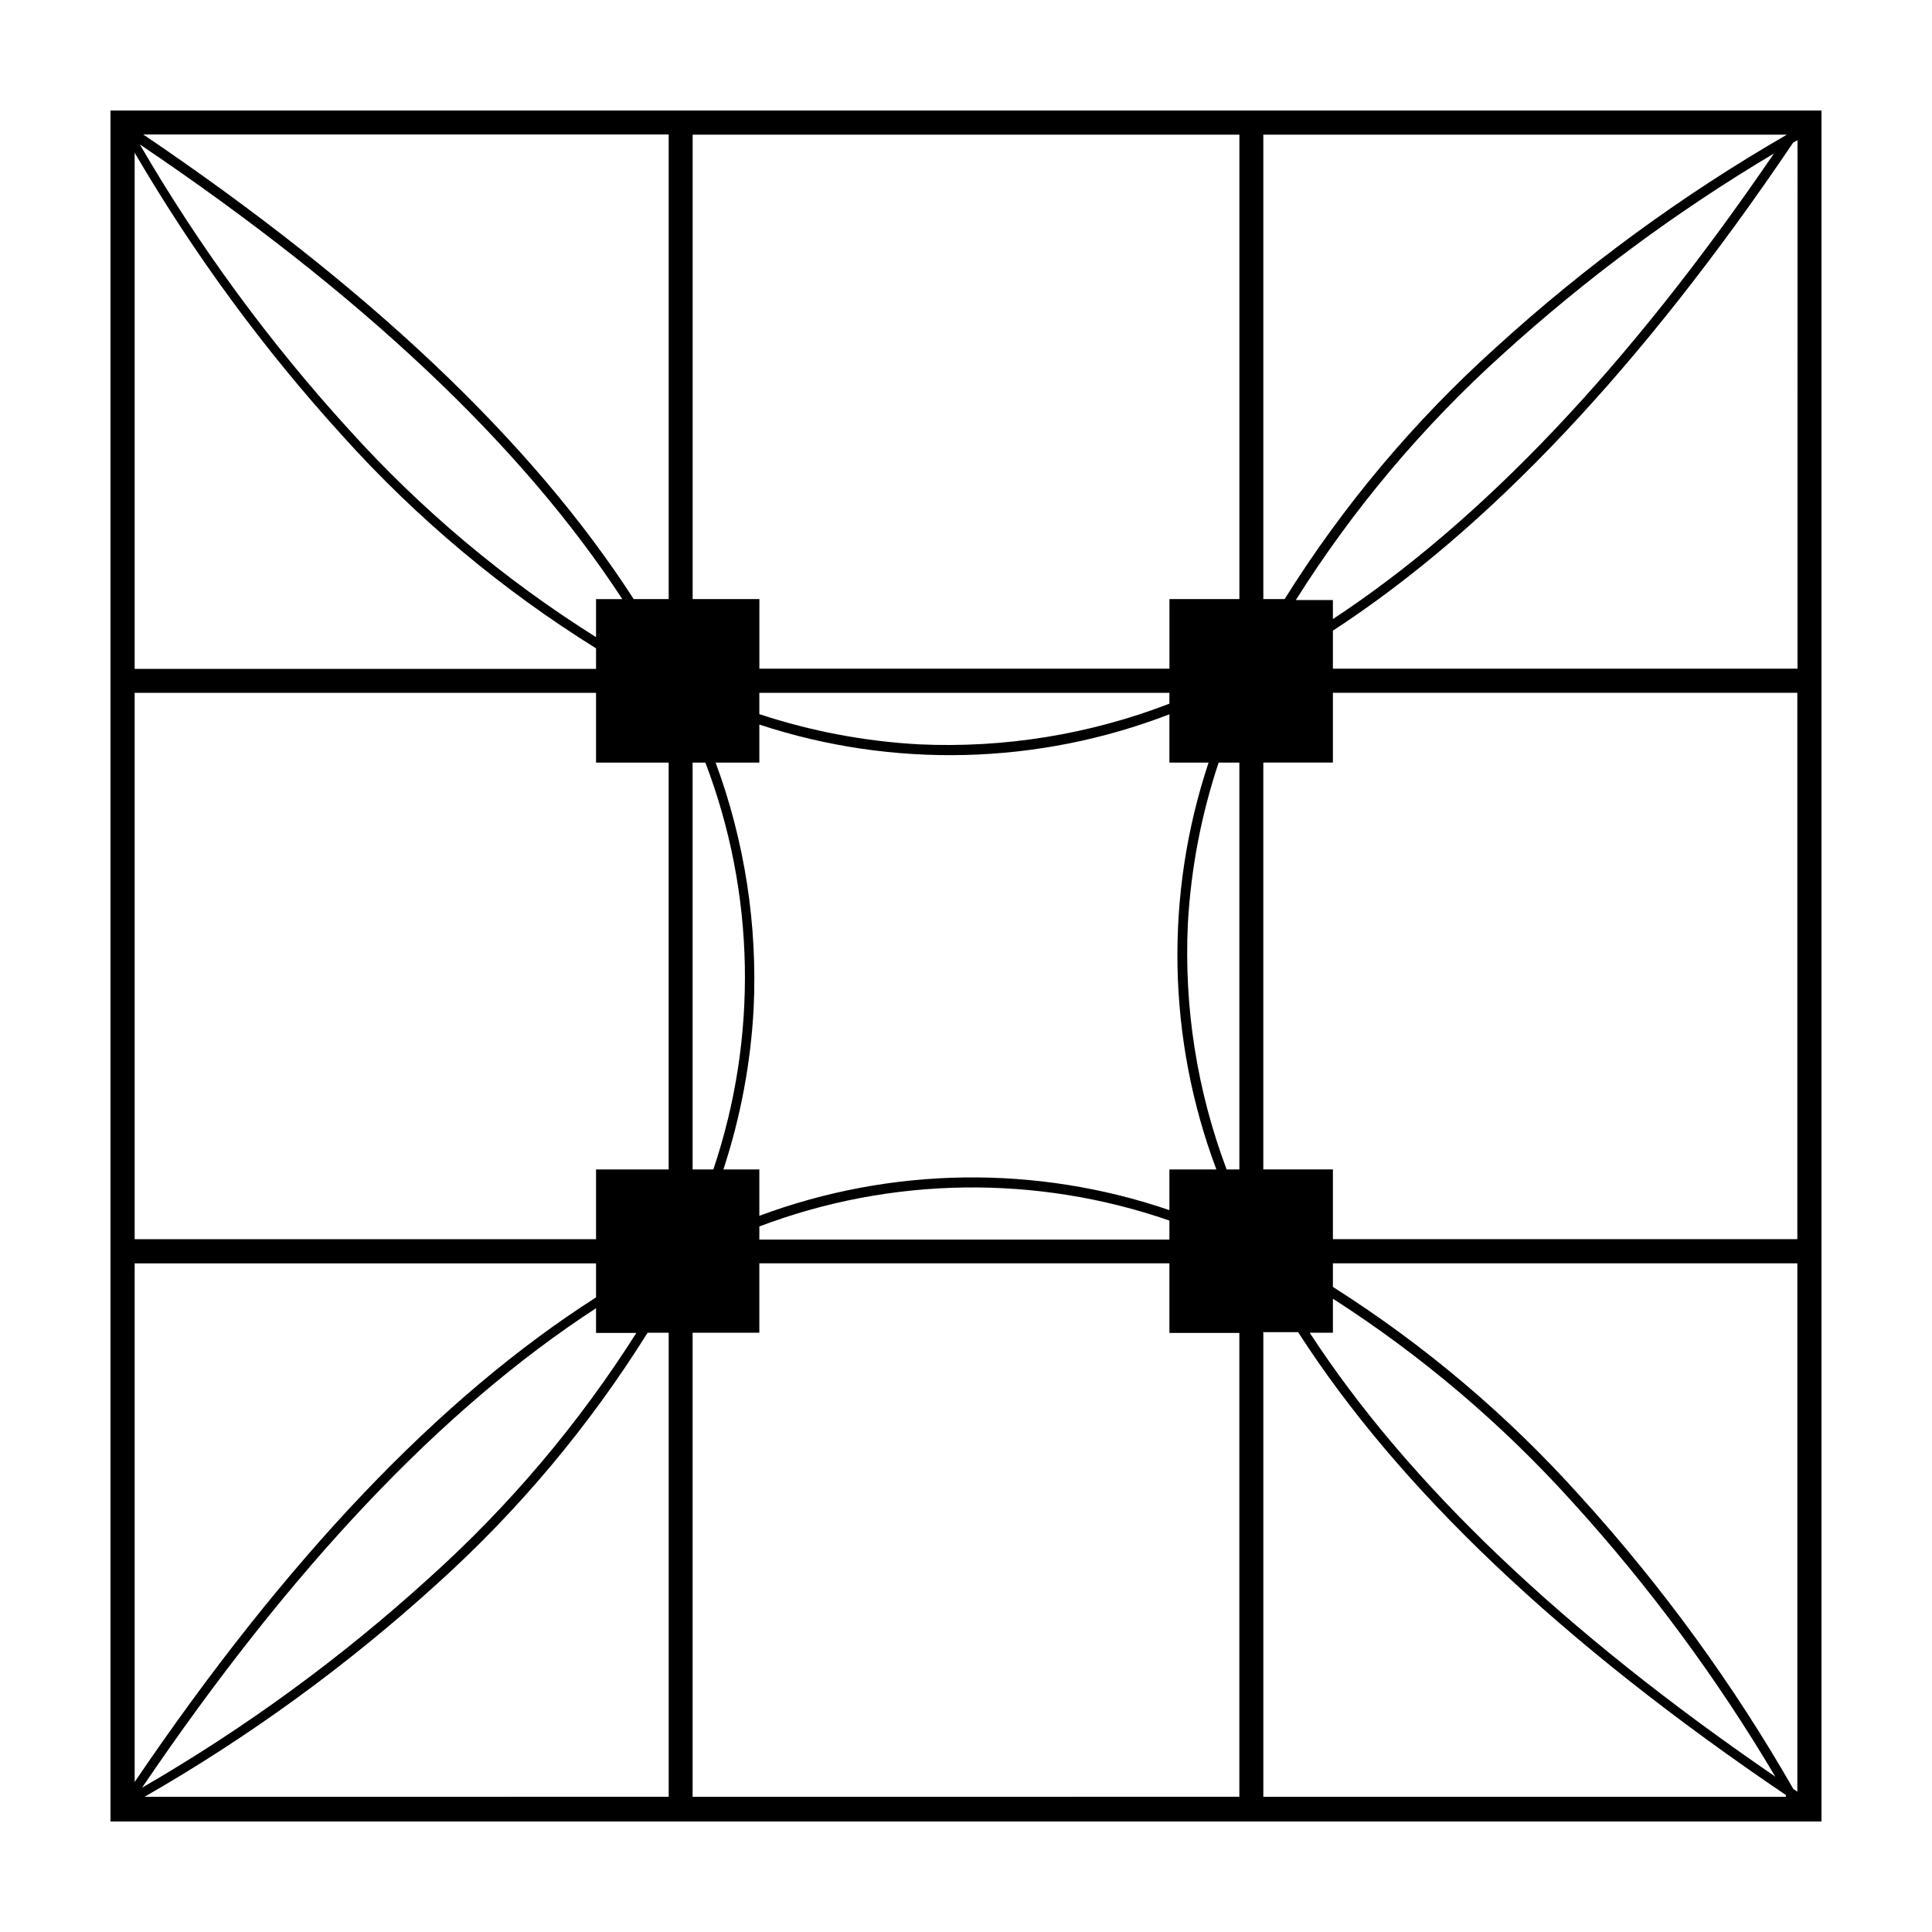 <?xml version="1.0" encoding="UTF-8"?>
<!-- Uploaded to: ICON Repo, www.svgrepo.com, Generator: ICON Repo Mixer Tools -->
<svg fill="#000000" width="800px" height="800px" version="1.1" viewBox="144 144 512 512" xmlns="http://www.w3.org/2000/svg">
 <path d="m478.79 173.29h-305.51v453.43h453.43v-453.43zm0 280.62v-107.82h18.441v-18.488h123.08v144.79h-123.08v-18.488zm18.441-132.7v-10.078c41.246-26.871 81.902-69.98 121.97-129.33l1.16-0.656-0.004 140.06zm0-13.148v-5.039h-9.824c15.18-24.109 33.609-46.012 54.762-65.094 22.137-20.117 46.238-37.961 71.945-53.25-38.355 56.223-77.316 97.352-116.88 123.38zm-30.883 145.85h-12.445v10.781c-35.312-12.055-73.707-11.523-108.67 1.512v-12.293h-9.523c4.535-13.793 7.231-28.125 8.012-42.621 1.055-22.188-2.371-44.359-10.074-65.195h11.586v-10.078 0.004c35.449 11.676 73.852 10.715 108.67-2.723v12.797h10.379c-11.684 35.113-10.953 73.176 2.066 107.82zm-12.445-123.43c-21.117 8.145-43.691 11.816-66.301 10.781-14.418-0.785-28.664-3.477-42.371-8.012v-5.641h108.67zm-132.7 15.617v107.82h-19.246v18.488h-122.27v-144.79h122.27v18.488zm-19.246-24.836h-122.27v-136.79c15.688 26.859 34.141 52 55.066 75.016 19.641 21.844 42.266 40.805 67.207 56.328zm0 157.54v9.02c-41.379 26.43-82.137 69.234-122.27 128.42v-137.44h122.27zm0-176.03v10.078-0.004c-24.266-15.23-46.305-33.742-65.496-55.016-21.098-23.156-39.676-48.488-55.418-75.57 58.645 39.562 101.27 79.734 127.87 120.51h-6.953zm0 188.07v6.398h10.68c-15.219 24.016-33.664 45.832-54.812 64.84-23.328 21.227-48.867 39.891-76.176 55.672 39.465-58.207 79.566-100.56 120.31-127.06zm25.594-36.93v-107.82h3.375c13.219 34.602 13.965 72.727 2.117 107.82zm17.684 15.113c34.922-13.23 73.383-13.781 108.67-1.562v5.039h-108.67v-3.527zm113.56-80.156c0.797-14.559 3.543-28.941 8.16-42.773h5.492v107.82h-3.375c-7.82-20.754-11.32-42.887-10.277-65.043zm38.441 108.32v-9.02c23.508 15.09 44.891 33.254 63.582 54.008 20.301 22.336 38.277 46.68 53.652 72.652-56.324-38.594-97.453-77.805-123.38-117.64zm65.496 43.277c-19.191-21.387-41.23-40.035-65.496-55.418v-6.25h123.08v140.01l-1.059-0.707h0.004c-15.965-27.855-34.922-53.891-56.527-77.637zm-83.938-360.78h138.75c-27.629 15.949-53.457 34.832-77.031 56.324-21.715 19.527-40.59 41.996-56.074 66.754h-5.644zm-151.14 0h144.8v123.08h-18.539v18.438l-108.67 0.004v-18.441h-17.684v-123.08zm-6.445 123.08h-9.27c-26.871-41.648-70.199-82.691-129.98-123.13l139.25 0.004zm0 317.4-138.9 0.004c27.695-15.887 53.59-34.723 77.234-56.176 21.727-19.535 40.602-42.023 56.074-66.805h5.594v123.13zm151.14 0-144.8 0.004v-122.98h17.684v-18.391h108.67v18.438h18.539v123.08zm6.348-123.13h9.32c26.633 41.48 69.727 82.371 129.28 122.68v0.453l-138.5 0.008v-122.98z"/>
</svg>